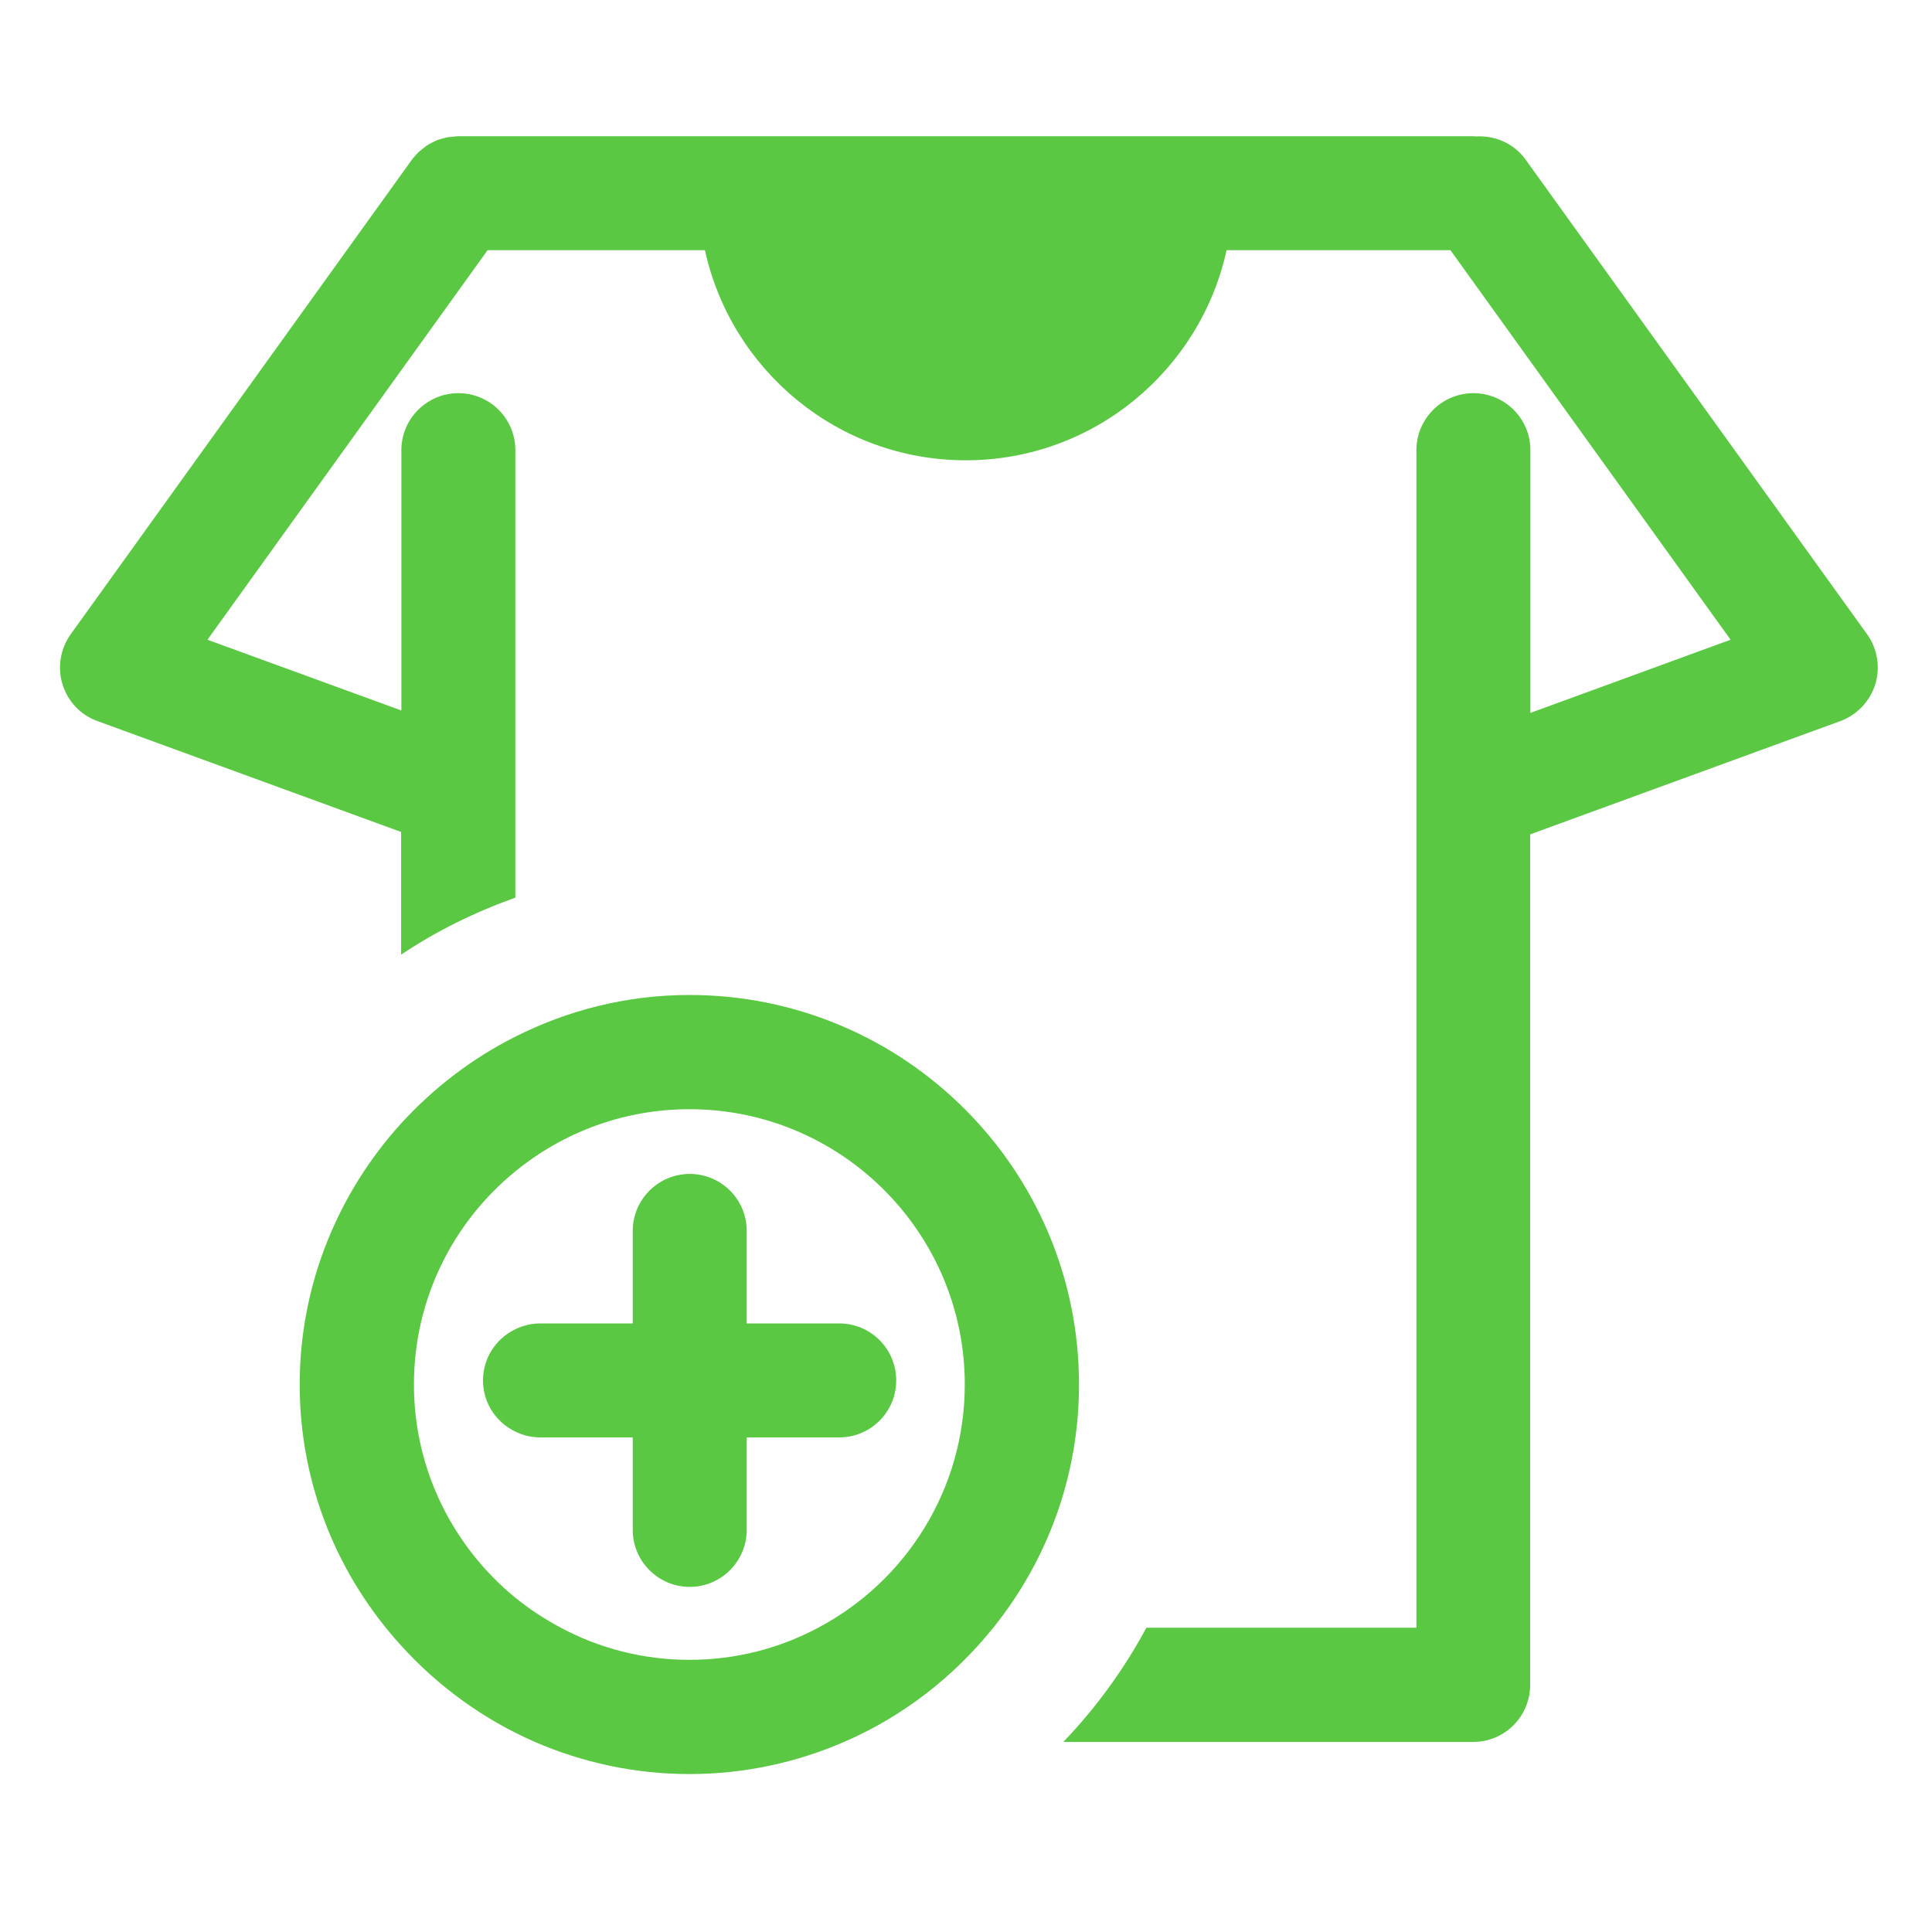 <?xml version="1.0" encoding="UTF-8"?> <svg xmlns="http://www.w3.org/2000/svg" xmlns:xlink="http://www.w3.org/1999/xlink" version="1.1" id="Слой_1" x="0px" y="0px" viewBox="0 0 80 80" style="enable-background:new 0 0 80 80;" xml:space="preserve"> <style type="text/css"> .st0{fill:#5AC843;} </style> <g> <path class="st0" d="M77.31,26.26L63.18,6.62c-0.49-0.69-1.29-1.02-2.07-0.97c-0.04,0-0.07-0.01-0.11-0.01H18.97 c-0.06,0-0.12,0.01-0.19,0.02c-0.08,0.01-0.16,0.01-0.23,0.02c-0.08,0.02-0.16,0.04-0.25,0.06c-0.07,0.02-0.13,0.04-0.19,0.06 c-0.08,0.03-0.15,0.07-0.23,0.11c-0.06,0.03-0.12,0.06-0.18,0.1c-0.07,0.04-0.13,0.1-0.2,0.15c-0.06,0.05-0.11,0.09-0.17,0.14 c-0.06,0.06-0.12,0.13-0.17,0.19c-0.04,0.04-0.08,0.08-0.11,0.13L2.93,26.26c-0.43,0.6-0.56,1.37-0.34,2.08 c0.22,0.71,0.75,1.27,1.45,1.52l12.57,4.59v5.08c1.46-0.98,3.05-1.76,4.73-2.36V18.64c0-1.31-1.06-2.36-2.36-2.36 s-2.36,1.06-2.36,2.36v10.78l-8.03-2.93l11.6-16.13h9c1.09,4.97,5.51,8.7,10.8,8.7s9.71-3.73,10.8-8.7h9.27l11.6,16.13l-8.29,3.03 V18.64c0-1.31-1.06-2.36-2.36-2.36c-1.3,0-2.36,1.06-2.36,2.36V67.4H47.47c-0.93,1.73-2.09,3.32-3.44,4.73H61 c1.31,0,2.36-1.06,2.36-2.36V34.55l12.84-4.69c0.69-0.25,1.23-0.82,1.45-1.52C77.87,27.63,77.74,26.86,77.31,26.26z"></path> <path class="st0" d="M37.11,57.16c0-1.31-1.06-2.36-2.36-2.36h-3.83v-3.83c0-1.31-1.06-2.36-2.36-2.36s-2.36,1.06-2.36,2.36v3.83 h-3.83c-0.37,0-0.72,0.09-1.03,0.24C20.55,55.42,20,56.22,20,57.16s0.55,1.74,1.34,2.12c0.31,0.15,0.66,0.24,1.03,0.24h3.83v3.83 c0,1.3,1.06,2.36,2.36,2.36s2.36-1.06,2.36-2.36v-3.83h3.83C36.05,59.52,37.11,58.47,37.11,57.16z"></path> <path class="st0" d="M28.55,41.2c-2.6,0-5.04,0.63-7.22,1.73c-1.79,0.9-3.39,2.13-4.73,3.6c-2.59,2.86-4.19,6.65-4.19,10.8 c0,4.16,1.59,7.94,4.19,10.8c1.54,1.7,3.42,3.07,5.55,4c1.96,0.85,4.13,1.33,6.4,1.33c2.27,0,4.44-0.48,6.4-1.33 c2.43-1.05,4.54-2.69,6.18-4.73c2.22-2.76,3.55-6.26,3.55-10.07C44.68,48.43,37.45,41.2,28.55,41.2z M28.55,68.73 c-1.93,0-3.74-0.48-5.33-1.33c-0.67-0.36-1.3-0.77-1.89-1.25c-2.55-2.09-4.19-5.27-4.19-8.82c0-3.55,1.63-6.73,4.19-8.82 c1.97-1.61,4.48-2.58,7.22-2.58c6.29,0,11.4,5.12,11.4,11.4c0,4.36-2.46,8.16-6.07,10.07C32.29,68.25,30.48,68.73,28.55,68.73z"></path> </g> </svg> 